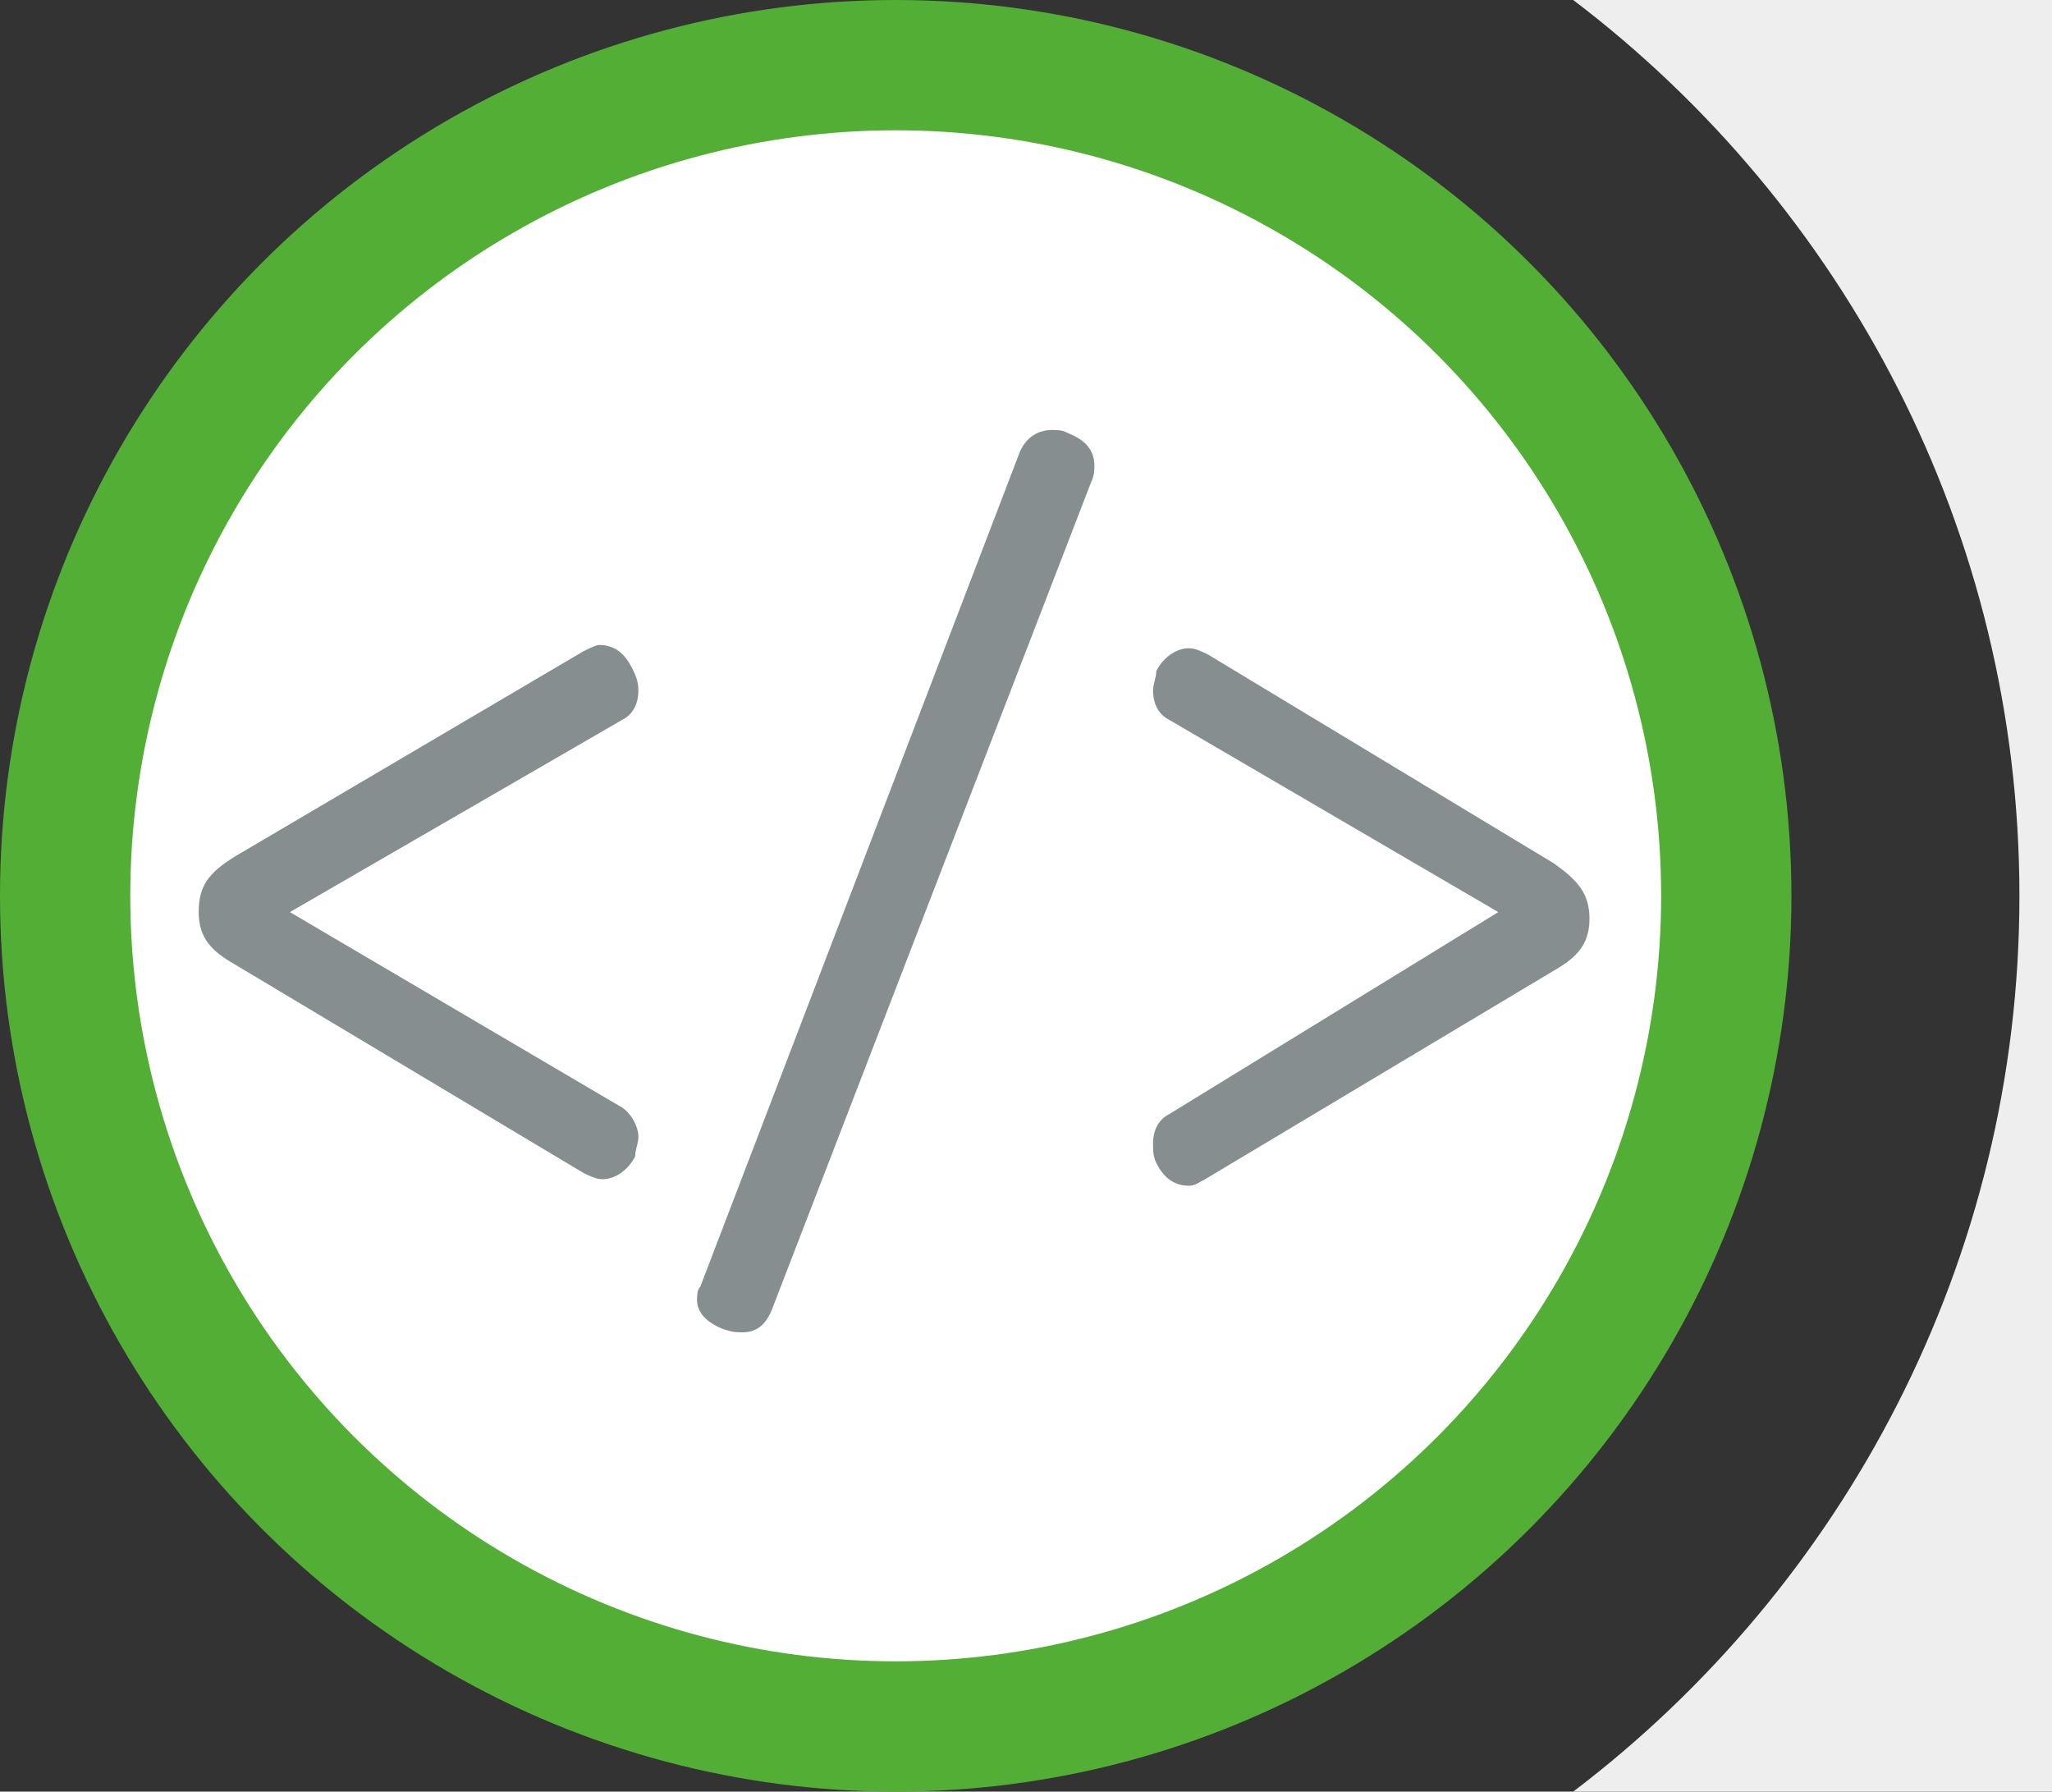 <?xml version="1.0" encoding="utf-8"?>
<!-- Generator: Adobe Illustrator 21.1.0, SVG Export Plug-In . SVG Version: 6.00 Build 0)  -->
<svg version="1.2" baseProfile="tiny" id="Ebene_1" xmlns="http://www.w3.org/2000/svg" xmlns:xlink="http://www.w3.org/1999/xlink"
	 x="0px" y="0px" viewBox="0 0 63 55" xml:space="preserve">
<rect x="0" y="0" width="63" height="55" fill="#333333" stroke="none"/>
<g id="grau">
	<path fill="none" d="M62,27.5c0,11.2-5.4,21.2-13.7,27.5c-5.8,4.4-13,7-20.8,7s-15-2.6-20.8-7H0v-6.7c-4.4-5.8-7-13-7-20.8
		s2.6-15,7-20.8V0h6.7c5.8-4.4,13-7,20.8-7s15,2.6,20.8,7C56.6,6.3,62,16.3,62,27.5z"/>
	<path fill="#EEEEEE" d="M63,0v55H48.3C56.6,48.7,62,38.7,62,27.5S56.6,6.3,48.3,0H63z"/>
</g>
<g id="weiss">
</g>
<g id="gruen">
	<circle fill="#FFFFFF" stroke="#52AE35" stroke-width="4" stroke-miterlimit="10" cx="27.5" cy="27.5" r="25.5"/>
</g>
<g id="Software">
	<rect x="4" y="13.3" fill="none" width="47" height="28.4"/>
	<g>
		<path fill="#878E8F" d="M19.1,34c0.3,0.2,0.5,0.6,0.5,0.9c0,0.2-0.1,0.4-0.1,0.6c-0.2,0.4-0.6,0.7-1,0.7c-0.2,0-0.4-0.1-0.6-0.2
			L7.2,29.6c-0.7-0.4-1.1-0.8-1.1-1.6c0-0.8,0.3-1.2,1.1-1.7L17.9,20c0.2-0.1,0.4-0.2,0.5-0.2c0.5,0,0.8,0.3,1,0.7
			c0.1,0.2,0.2,0.4,0.2,0.7c0,0.3-0.1,0.7-0.5,0.9L8.9,28L19.1,34z"/>
		<path fill="#878E8F" d="M23.7,40.2c-0.2,0.5-0.5,0.7-0.9,0.7c-0.2,0-0.3,0-0.6-0.1c-0.5-0.2-0.8-0.5-0.8-0.9c0-0.1,0-0.3,0.1-0.4
			l9.8-25.6c0.2-0.5,0.6-0.7,1-0.7c0.2,0,0.3,0,0.5,0.1c0.5,0.2,0.8,0.5,0.8,1c0,0.1,0,0.3-0.1,0.5L23.7,40.2z"/>
		<path fill="#878E8F" d="M35.9,22.1c-0.4-0.2-0.5-0.6-0.5-0.9c0-0.2,0.1-0.4,0.1-0.6c0.2-0.4,0.6-0.7,1-0.7c0.2,0,0.4,0.1,0.6,0.2
			l10.6,6.4c0.7,0.5,1.1,0.9,1.1,1.7c0,0.8-0.4,1.2-1.1,1.6l-10.7,6.4c-0.2,0.1-0.3,0.2-0.5,0.2c-0.5,0-0.8-0.3-1-0.7
			c-0.1-0.2-0.1-0.4-0.1-0.6c0-0.3,0.1-0.7,0.5-0.9L46,28L35.9,22.1z"/>
	</g>
</g>
</svg>
